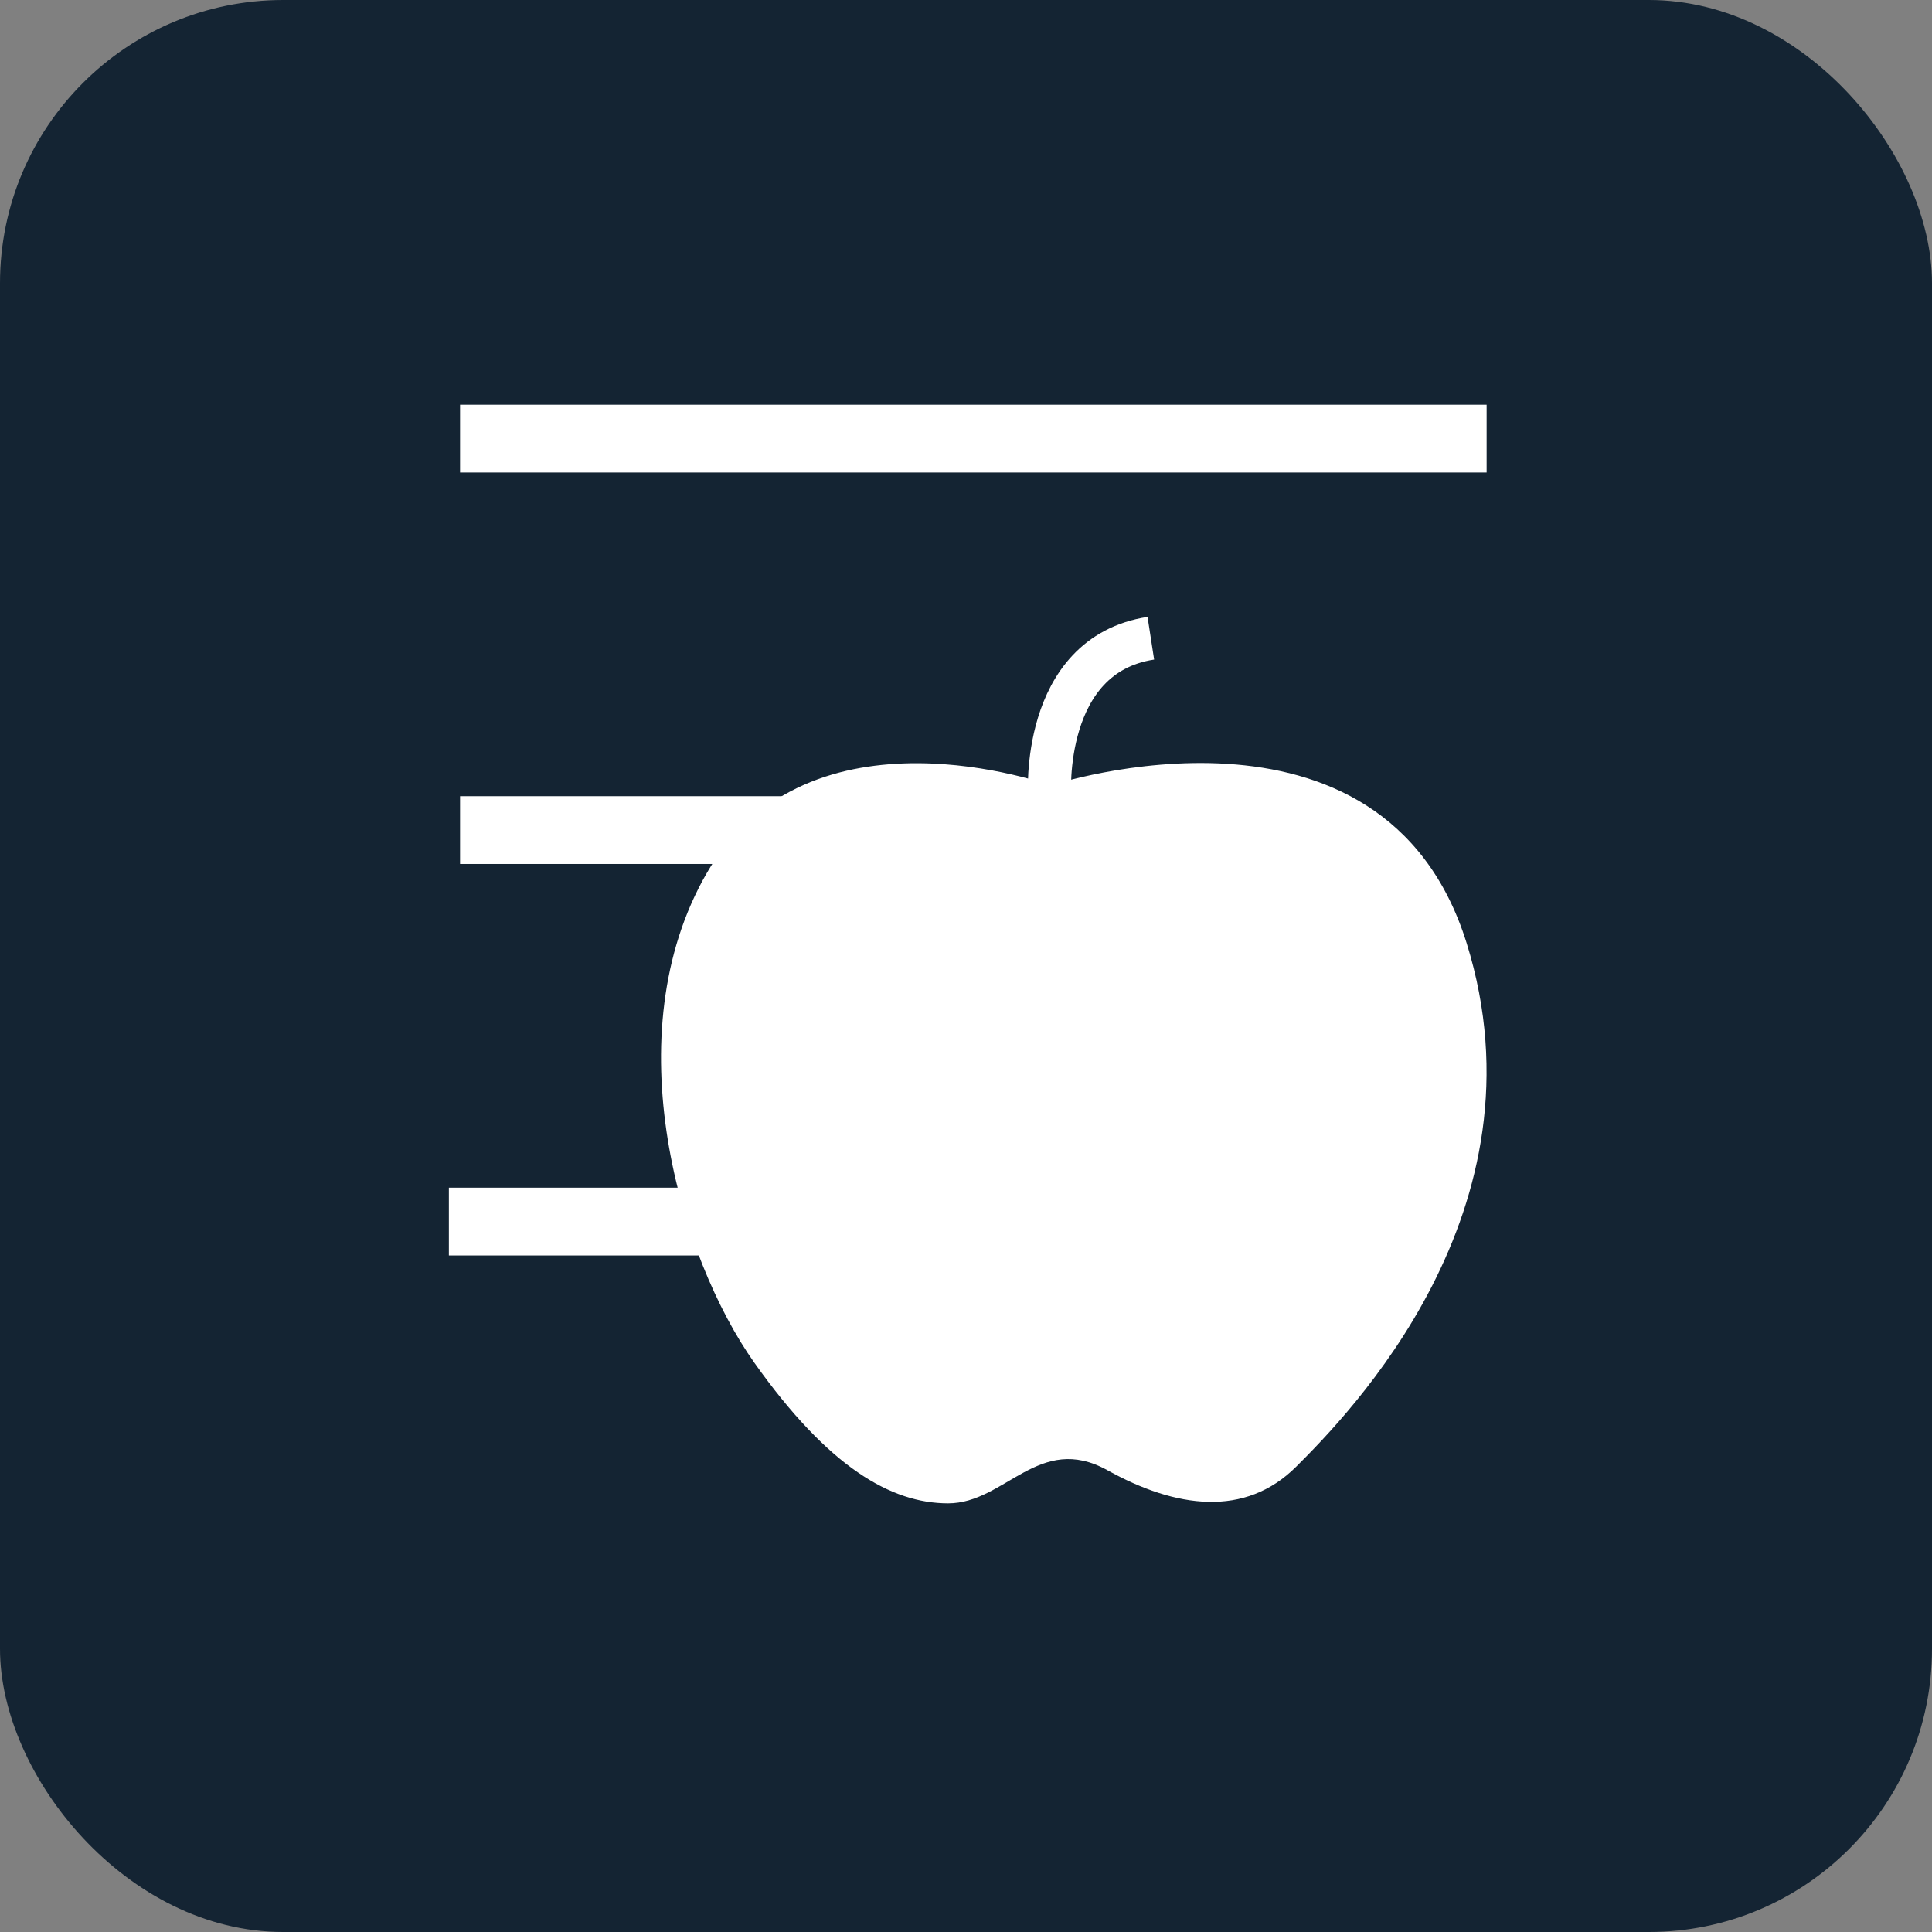 <svg viewBox="0 0 171 171" xmlns="http://www.w3.org/2000/svg" data-name="Layer 2" id="Layer_2">
  <rect x="0" y="0" width="171" height="171" fill="#808080" stroke="none"/>
  <defs>
    <style>
      .cls-1 {
        stroke-width: 3.82px;
      }

      .cls-1, .cls-2 {
        fill: none;
        stroke: #fff;
        stroke-miterlimit: 10;
      }

      .cls-3 {
        fill: #fff;
      }

      .cls-2 {
        stroke-width: 6px;
      }

      .cls-4 {
        fill: #142433;
      }
    </style>
  </defs>
  <g data-name="Layer 1" id="Layer_1-2">
    <g>
      <rect ry="25.06" rx="25.06" height="171" width="171" class="cls-4"></rect>
      <g>
        <line y2="38.82" x2="131.58" y1="38.82" x1="40.72" class="cls-2"></line>
        <path d="M93,69.52s-21.42-7.83-30.43,7.73c-8.3,14.35-2.35,34.13,4.2,43.37,6.56,9.25,12.1,12.44,17.15,12.44s8.05-6.29,14.1-2.93c6.05,3.36,12.18,4.21,16.72-.33,4.54-4.54,22.46-22.63,15.07-46.33-7.4-23.7-36.81-13.95-36.81-13.95Z" class="cls-3"></path>
        <path d="M92.9,70.48s-.84-12.48,8.96-13.99" class="cls-1"></path>
        <line y2="108.12" x2="114.24" y1="108.12" x1="39.73" class="cls-2"></line>
        <line y2="73.47" x2="111.71" y1="73.47" x1="40.72" class="cls-2"></line>
      </g>
    </g>
  </g>
</svg>
